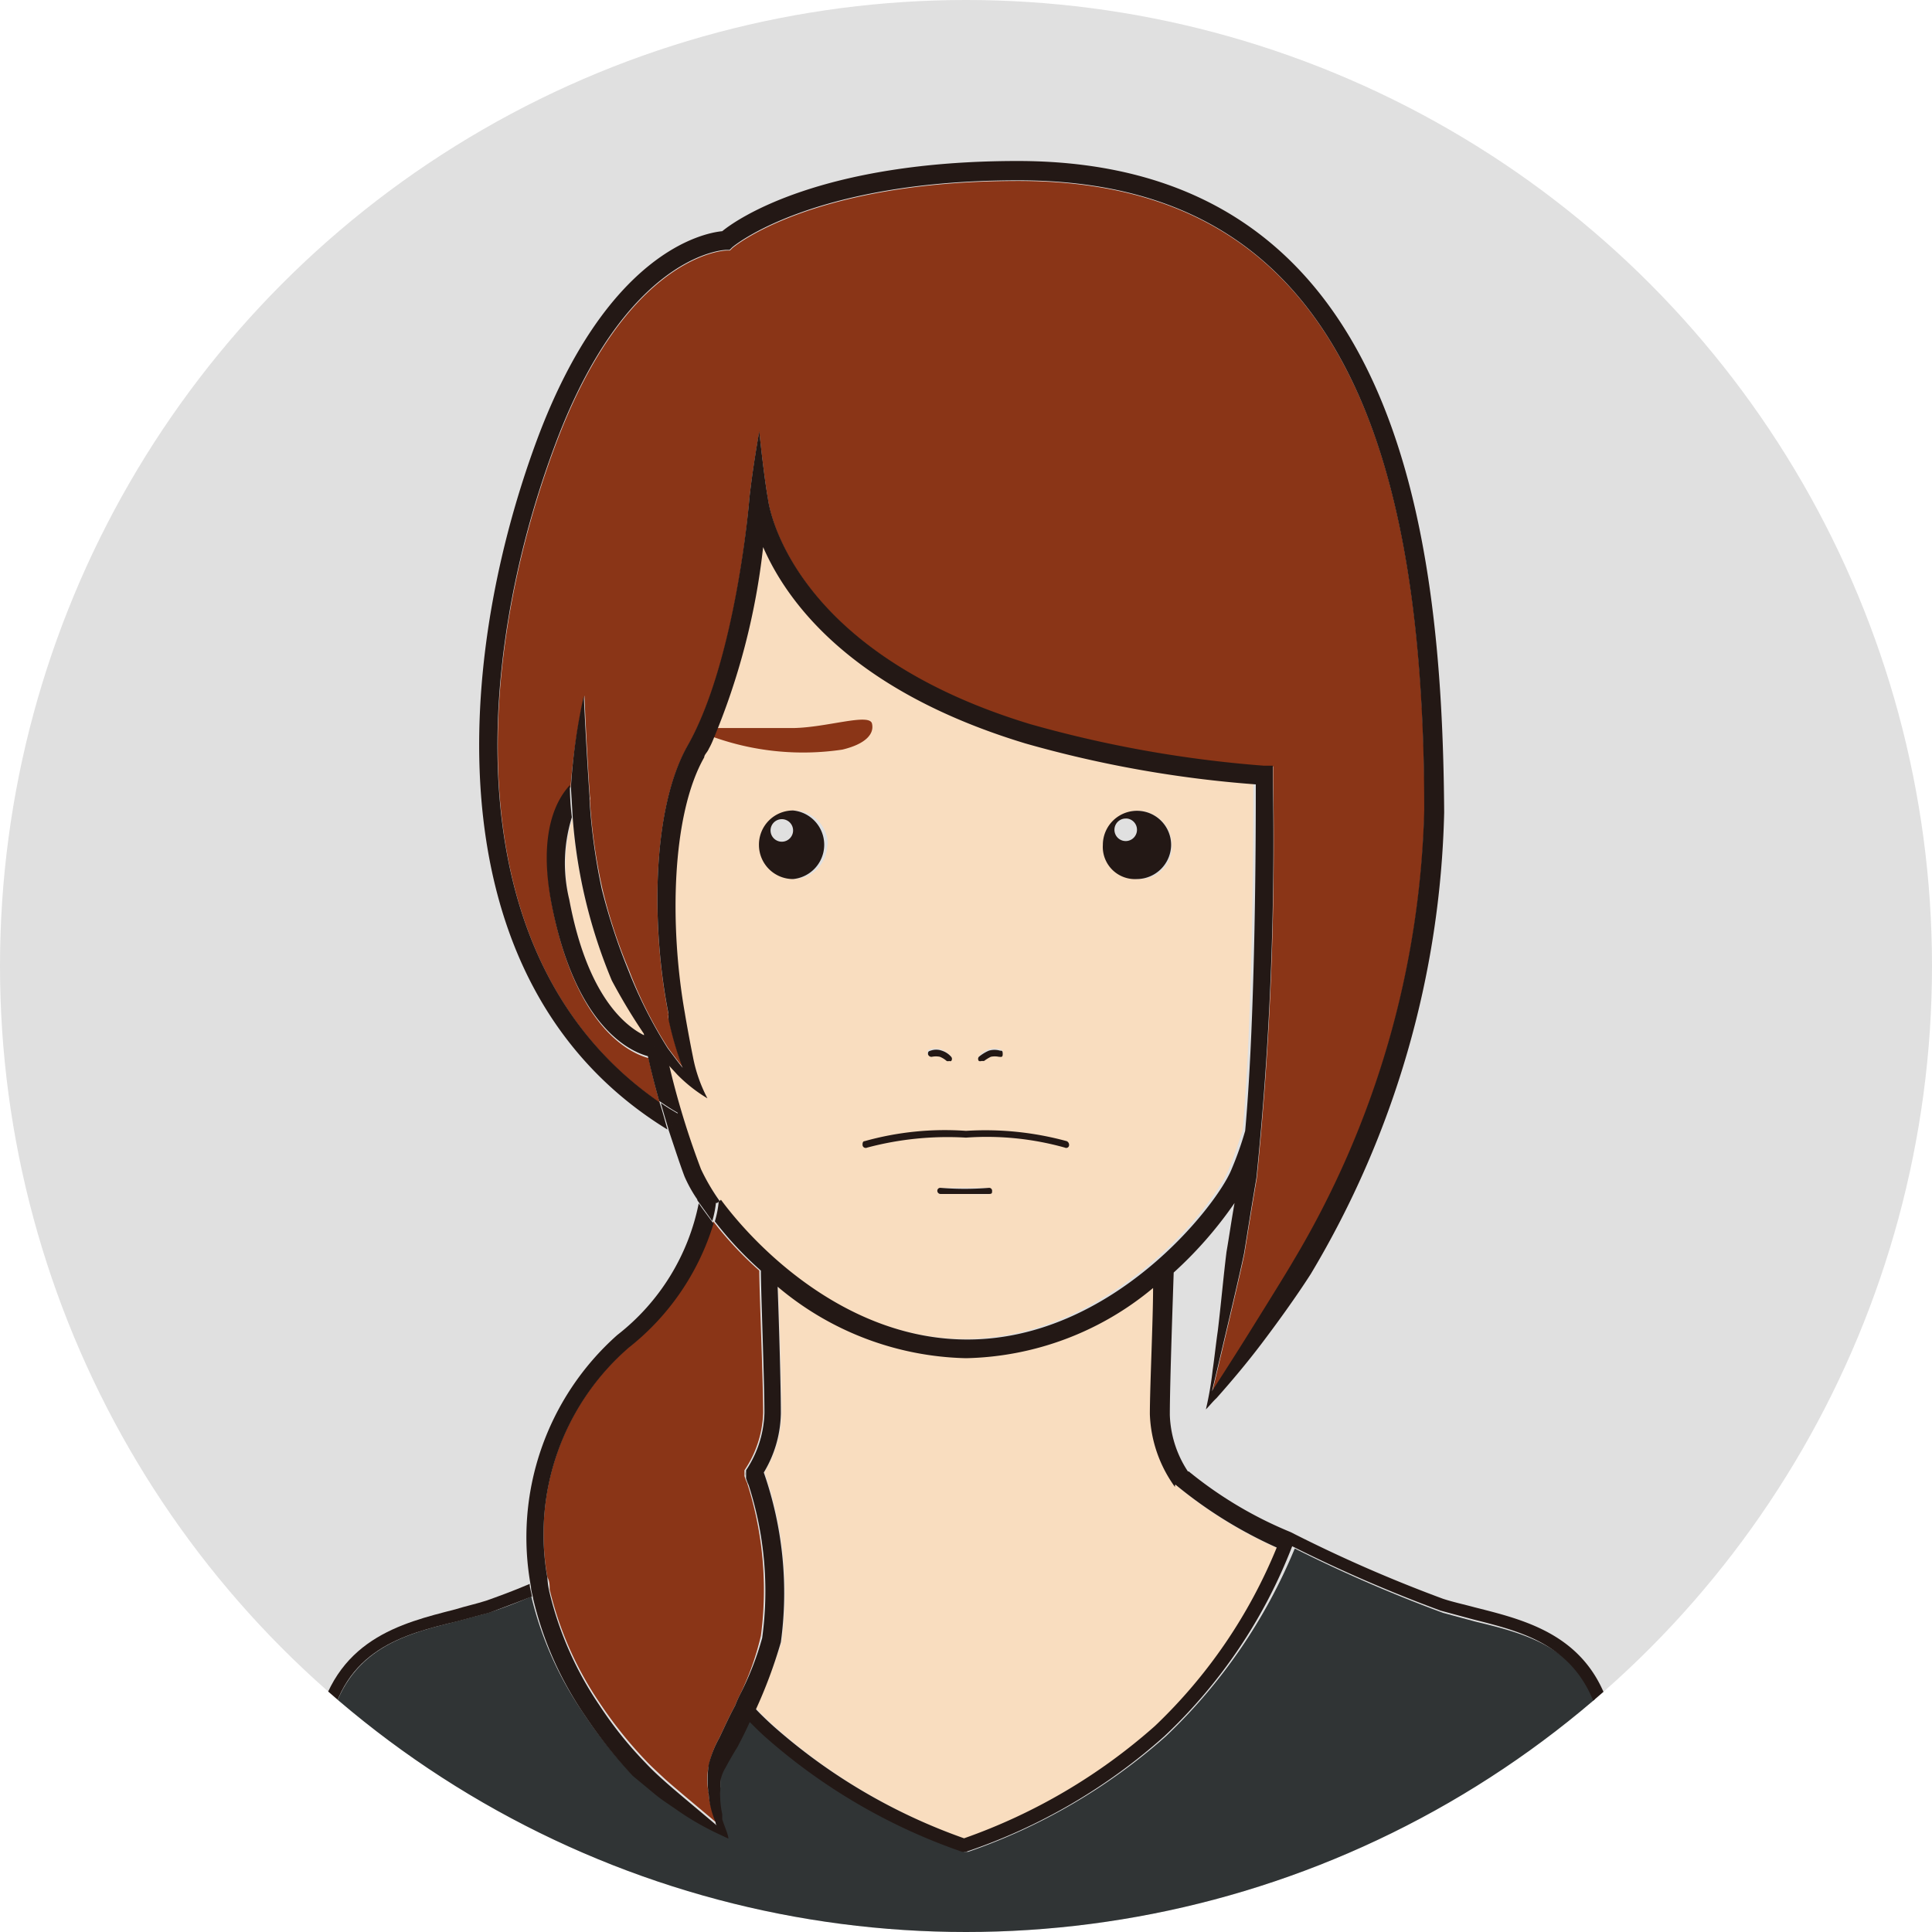 <svg xmlns="http://www.w3.org/2000/svg" xmlns:xlink="http://www.w3.org/1999/xlink" viewBox="0 0 60 60"><defs><style>.f381191f-1169-4d2b-836b-31276a88eed7{fill:none;}.f2c80b57-9c51-454a-85a3-356eda54f93f{fill:#e0e0e0;}.a1c2e7ed-fead-47ae-8f07-b5e792214f8b{clip-path:url(#a81b1a19-27ca-4a68-8c42-de0415431cd5);}.b6fee30d-0676-4ad9-b8c7-79cf390e5681{fill:#303435;}.b0a40e90-e3dd-4fcd-b10c-b41788ec1110{fill:#8a3517;}.ad7c7dd4-c3a4-4053-b054-21570aff6bd2{fill:#f9ddbf;}.b16da6bb-a2fc-4114-bbbb-a5bc1aaeffa1{fill:#231815;}</style><clipPath id="a81b1a19-27ca-4a68-8c42-de0415431cd5"><circle class="f381191f-1169-4d2b-836b-31276a88eed7" cx="30" cy="30" r="30"/></clipPath></defs><title>アイコン</title><g id="f6857199-ba9b-4a6f-9668-f44e29361474" data-name="女性３"><circle class="f2c80b57-9c51-454a-85a3-356eda54f93f" cx="30" cy="30" r="30"/><g class="a1c2e7ed-fead-47ae-8f07-b5e792214f8b"><path class="b6fee30d-0676-4ad9-b8c7-79cf390e5681" d="M50.75,60H9.19c.11-1,.48-3.67,1-6.24s2.38-3,4-3.41l1-.27a13.84,13.84,0,0,0,1.31-.5,10.76,10.76,0,0,0,1.61,3.61,14.14,14.14,0,0,0,1.48,1.87l.7.58a7.44,7.44,0,0,0,.73.52,9.22,9.22,0,0,0,1.33.75l.22.1c0-.12-.12-.35-.2-.6,0-.06,0-.1,0-.16a2.71,2.71,0,0,1,0-.75v-.25a1.15,1.15,0,0,1,.15-.44c.21-.39.37-.64.37-.64.11-.21.25-.48.38-.77.18.17.35.35.54.52a17.68,17.68,0,0,0,6.14,3.59l.06,0,.06,0a18.18,18.18,0,0,0,6.14-3.59,16.94,16.94,0,0,0,4-5.83,44.68,44.68,0,0,0,4.61,2l1,.27c1.66.4,3.56.87,4,3.41S50.64,59,50.75,60Z"/><path class="b0a40e90-e3dd-4fcd-b10c-b41788ec1110" d="M22,55.68a2.58,2.58,0,0,0,.23.83s0,.09.06.13c-.31-.27-1.39-1.16-1.68-1.43s-.43-.4-.56-.54h0a13.05,13.05,0,0,1-1.43-1.79,10.64,10.64,0,0,1-1.55-3.52c0-.13,0-.25-.07-.38a7.68,7.68,0,0,1,2.53-7.15,7.8,7.8,0,0,0,2.62-3.9,11,11,0,0,0,1.43,1.53c0,.64.12,3.4.12,4.42a3.36,3.36,0,0,1-.58,1.78h0v0l0,0,0,.12s0,0,0,.06h0a1.45,1.45,0,0,0,.08.21,10.84,10.84,0,0,1,.43,4.75A8.73,8.73,0,0,1,23,52.59a3.34,3.34,0,0,0-.17.38c-.16.29-.31.62-.49,1a3.07,3.07,0,0,0-.32.83h0a2,2,0,0,0,0,.93Z"/><path class="b0a40e90-e3dd-4fcd-b10c-b41788ec1110" d="M20.77,31.64a10.17,10.17,0,0,0,.44,1.51c-.15-.18-.3-.39-.46-.6a13.13,13.13,0,0,1-1.21-2.41h0a16.27,16.27,0,0,1-.83-2.53,17.51,17.51,0,0,1-.39-2.75.32.32,0,0,0,0-.13c-.1-1.43-.17-3.13-.17-3.13a19.59,19.59,0,0,0-.43,2.84c-.38.41-1,1.41-.58,3.65.74,3.88,2.47,4.63,3,4.77.1.46.22.94.35,1.39-6.35-4.37-5.77-13.63-3.26-20.37,2.22-6,5.29-6.1,5.33-6.1h.11l.08-.08s2.41-2.08,8.88-2.08c4.81,0,8.13,1.91,10.17,5.83,1.64,3.14,2.44,7.64,2.44,13.72a28.73,28.73,0,0,1-4.06,14h0c-.19.33-.81,1.33-1.39,2.26s-1.14,1.79-1.14,1.79.89-3.72,1-4.3v0c.11-.68.23-1.45.38-2.32a103.9,103.9,0,0,0,.51-12.37V23.8h-.27A36.93,36.93,0,0,1,32,22.51c-7.65-2.32-8.15-7-8.15-7-.08-.46-.19-1.33-.27-2.1-.19,1.08-.27,1.74-.31,2.1,0,.06-.4,5.06-1.93,7.69a.07.07,0,0,0,0,0c-1.12,2-1.1,5.69-.58,8.3a.44.44,0,0,0,0,.15Z"/><path class="ad7c7dd4-c3a4-4053-b054-21570aff6bd2" d="M39.69,48.09a16.42,16.42,0,0,1-3.78,5.54A17.74,17.74,0,0,1,30,57.12a17.94,17.94,0,0,1-5.93-3.49c-.21-.19-.42-.39-.62-.6A14.23,14.23,0,0,0,24.27,51a11.38,11.38,0,0,0-.53-5.28,3.66,3.66,0,0,0,.53-1.85c0-.85-.06-2.86-.1-3.92A9.38,9.38,0,0,0,30,42.14a9.38,9.38,0,0,0,5.83-2.22c0,1-.1,3.07-.1,3.92a4.2,4.2,0,0,0,.77,2.26h0A13.19,13.19,0,0,0,39.69,48.09Z"/><path class="ad7c7dd4-c3a4-4053-b054-21570aff6bd2" d="M17.78,25.41a16.25,16.25,0,0,0,1.21,5A18.25,18.25,0,0,0,20,32s0,.09,0,.15c-.58-.29-1.76-1.21-2.32-4.21A4.91,4.91,0,0,1,17.78,25.41Z"/><path class="ad7c7dd4-c3a4-4053-b054-21570aff6bd2" d="M28.92,32.78a.61.61,0,0,1,.25,0l.21.13s0,0,.08,0,.06,0,.06,0a.1.1,0,0,0,0-.13,1,1,0,0,0-.29-.19.6.6,0,0,0-.35,0c-.06,0-.08.06-.08.11S28.86,32.8,28.92,32.78Zm10-8.44c0,1.32,0,7.11-.33,10.76-.16.5-.31.92-.43,1.21-.46,1.12-3.7,5.27-8.2,5.27-3.65,0-6.47-2.72-7.64-4.34a5.1,5.1,0,0,1-.56-.93,25.19,25.19,0,0,1-1-3.28l.23.25a5.13,5.13,0,0,0,.93.74,4.34,4.34,0,0,1-.44-1.3c-.1-.44-.22-1.1-.26-1.35-.46-2.7-.42-6.16.6-7.95l.14-.25.13-.27s1.35-4.39,1.57-6c.73,1.7,2.72,4.46,8.14,6.1A35.2,35.2,0,0,0,38.92,24.34Zm-2.53,1.9a1.06,1.06,0,1,0-2.12,0,1.07,1.07,0,0,0,1.06,1.06A1,1,0,0,0,36.39,26.24ZM31.14,32.7c0-.06,0-.09-.08-.11a.6.6,0,0,0-.35,0,.65.65,0,0,0-.29.19.09.09,0,0,0,0,.13s0,0,.08,0a.12.12,0,0,0,.08,0A.53.53,0,0,1,31,32.8S31.12,32.76,31.14,32.7Zm-.43,4.38a.1.1,0,0,0,.1-.09.11.11,0,0,0-.1-.1c-.48,0-1,0-1.48,0a.09.09,0,0,0-.1.1c0,.06,0,.09.1.09.25,0,.5,0,.75,0S30.48,37.1,30.71,37.08Zm-5-10.84a1.06,1.06,0,0,0-1.06-1.07,1.07,1.07,0,0,0,0,2.13A1.06,1.06,0,0,0,25.69,26.24Z"/><path class="b16da6bb-a2fc-4114-bbbb-a5bc1aaeffa1" d="M36.93,45.73a0,0,0,0,0,0,0l-.46.37s0,0,0-.06Z"/><path class="b16da6bb-a2fc-4114-bbbb-a5bc1aaeffa1" d="M34.25,26.24a1.06,1.06,0,1,1,2.12,0,1.07,1.07,0,0,1-1.06,1.06A1,1,0,0,1,34.25,26.24Zm.71-.82a.35.35,0,0,0-.35.35.35.35,0,0,0,.7,0A.35.35,0,0,0,35,25.42Z"/><path class="b16da6bb-a2fc-4114-bbbb-a5bc1aaeffa1" d="M30.71,32.63a.6.6,0,0,1,.35,0c.06,0,.08,0,.08.11s-.06.08-.12.08a.61.61,0,0,0-.25,0,1.4,1.4,0,0,0-.21.13s0,0-.08,0a.12.12,0,0,1-.08,0,.1.1,0,0,1,0-.13S30.54,32.7,30.71,32.63Z"/><path class="b16da6bb-a2fc-4114-bbbb-a5bc1aaeffa1" d="M30.71,36.89a.09.09,0,0,1,.1.1c0,.06,0,.09-.1.09-.25,0-.5,0-.75,0s-.5,0-.75,0a.1.1,0,0,1-.1-.09.09.09,0,0,1,.1-.1A9.39,9.39,0,0,0,30.71,36.89Z"/><path class="b16da6bb-a2fc-4114-bbbb-a5bc1aaeffa1" d="M29.25,32.63a.65.65,0,0,1,.29.19.1.1,0,0,1,0,.13.07.07,0,0,1-.06,0,.12.12,0,0,1-.08,0,.75.75,0,0,0-.21-.13.61.61,0,0,0-.25,0,.11.11,0,0,1-.12-.08c0-.06,0-.09.08-.11A.51.51,0,0,1,29.25,32.63Z"/><path class="b0a40e90-e3dd-4fcd-b10c-b41788ec1110" d="M26.16,23.28c.71-.17,1-.48.92-.81s-1.39.12-2.43.14H22a1.34,1.34,0,0,1,.13.27A8.3,8.3,0,0,0,26.16,23.28Z"/><path class="b16da6bb-a2fc-4114-bbbb-a5bc1aaeffa1" d="M36.16,53.92A17.77,17.77,0,0,1,30,57.51l-.06,0-.06,0a18.18,18.18,0,0,1-6.14-3.59c-.19-.17-.36-.35-.54-.52L23.4,53c.19.21.4.41.61.6a17.94,17.94,0,0,0,5.93,3.49,17.84,17.84,0,0,0,5.93-3.49,16,16,0,0,0,3.78-5.54,13.74,13.74,0,0,1-3.2-2l.46-.37a12.46,12.46,0,0,0,3.17,1.89h0a44.13,44.13,0,0,0,4.73,2.07c.3.1.63.17,1,.27,1.7.43,3.8.93,4.32,3.73.51,2.6.87,5.36,1,6.29h-.39c-.11-1-.48-3.67-1-6.24s-2.38-3-4-3.41l-1-.27a44.68,44.68,0,0,1-4.61-2A16,16,0,0,1,36.16,53.92Z"/><path class="b16da6bb-a2fc-4114-bbbb-a5bc1aaeffa1" d="M33.13,35.44A9.59,9.59,0,0,0,30,35.12a9.23,9.23,0,0,0-3.15.32c-.06,0-.07.08-.06.14a.1.1,0,0,0,.14.06A9.72,9.72,0,0,1,30,35.33a9,9,0,0,1,3.07.31.09.09,0,0,0,.13-.06A.13.13,0,0,0,33.13,35.44Z"/><path class="b16da6bb-a2fc-4114-bbbb-a5bc1aaeffa1" d="M23.57,26.24a1.06,1.06,0,0,1,1.06-1.07,1.07,1.07,0,0,1,0,2.13A1.06,1.06,0,0,1,23.57,26.24Zm1.06-.45a.35.35,0,1,0-.35.35A.35.35,0,0,0,24.63,25.79Z"/><path class="b16da6bb-a2fc-4114-bbbb-a5bc1aaeffa1" d="M23.15,45.83l0-.12A.41.41,0,0,0,23.15,45.83Z"/><path class="b16da6bb-a2fc-4114-bbbb-a5bc1aaeffa1" d="M23.11,45.71l0-.05A.06.06,0,0,0,23.11,45.71Z"/><path class="b16da6bb-a2fc-4114-bbbb-a5bc1aaeffa1" d="M21.66,37.24l.58.06a3.14,3.14,0,0,1-.12.62l-.46-.64Z"/><path class="b16da6bb-a2fc-4114-bbbb-a5bc1aaeffa1" d="M21.06,34.59l-.29.51s0,0,0,0c-.08-.27-.17-.56-.25-.85C20.67,34.36,20.87,34.48,21.06,34.59Z"/><path class="b16da6bb-a2fc-4114-bbbb-a5bc1aaeffa1" d="M21.77,36.31a25.45,25.45,0,0,1-1-3.28l-.44-.52a.85.85,0,0,1-.1-.14l-.12-.15A1.59,1.59,0,0,0,20,32c0,.06,0,.09,0,.15-.58-.29-1.76-1.21-2.32-4.21a4.78,4.78,0,0,1,.08-2.56,7.66,7.66,0,0,1-.06-1v0c-.38.41-1,1.41-.58,3.65.74,3.88,2.47,4.63,3,4.77.1.46.22.93.35,1.39.19.13.37.25.58.37l-.29.52s0,0,0,0c.2.6.37,1.12.5,1.46a4.24,4.24,0,0,0,.43.76v0l.58.06.08-.06A6.44,6.44,0,0,1,21.77,36.31Z"/><path class="b16da6bb-a2fc-4114-bbbb-a5bc1aaeffa1" d="M31.6,5c-6.1,0-8.71,1.8-9.17,2.18-.62.06-3.59.68-5.75,6.47-2.65,7.14-3.17,17,4.05,21.43-.08-.27-.15-.56-.25-.85-6.35-4.38-5.77-13.63-3.26-20.37,2.22-6,5.29-6.1,5.33-6.1h.11l.08-.08S25.15,5.6,31.62,5.6c4.81,0,8.13,1.91,10.17,5.83,1.64,3.15,2.44,7.64,2.44,13.72a28.7,28.7,0,0,1-4.06,14h0c-.19.33-.81,1.33-1.39,2.26s-1.14,1.79-1.14,1.79.89-3.72,1-4.3v0c.11-.68.23-1.45.38-2.32a103.9,103.9,0,0,0,.51-12.37v-.43h-.27A36.93,36.93,0,0,1,32,22.49c-7.65-2.32-8.15-7-8.15-7-.08-.44-.19-1.33-.27-2.1-.19,1.08-.27,1.74-.31,2.1,0,.06-.42,5.06-1.93,7.69a.07.07,0,0,0,0,0c-1.12,2-1.1,5.69-.58,8.3,0,.06,0,.11,0,.17h0a10.17,10.17,0,0,0,.44,1.51c-.15-.18-.3-.39-.46-.6a14.24,14.24,0,0,1-1.22-2.41h0a18.71,18.71,0,0,1-.83-2.53,18.78,18.78,0,0,1-.38-2.75v-.13c-.1-1.43-.18-3.13-.18-3.13a18,18,0,0,0-.4,2.84v0l.06,1a16.24,16.24,0,0,0,1.21,5,18.25,18.25,0,0,0,1,1.66c.06.07.09.13.15.21s.08.1.12.15a.48.48,0,0,1,.09.14c.14.17.29.35.45.52l.23.25a4.68,4.68,0,0,0,.93.73,4.6,4.6,0,0,1-.45-1.29c-.09-.44-.21-1.1-.25-1.35-.48-2.7-.42-6.16.6-7.95,0-.08.1-.16.14-.26a2.24,2.24,0,0,0,.13-.27,21.51,21.51,0,0,0,1.56-6c.74,1.7,2.73,4.46,8.15,6.1A35.86,35.86,0,0,0,39,24.36c0,1.32,0,7.11-.33,10.76a10.54,10.54,0,0,1-.43,1.21c-.46,1.12-3.7,5.27-8.2,5.27-3.65,0-6.45-2.72-7.65-4.34l-.07.06a3,3,0,0,1-.12.61,11,11,0,0,0,1.43,1.53c0,.64.11,3.4.11,4.42a3.37,3.37,0,0,1-.57,1.78h0v.07s0,.08,0,.12,0,0,0,.06h0a1.45,1.45,0,0,0,.08.21,10.72,10.72,0,0,1,.42,4.75,9.2,9.2,0,0,1-.67,1.72,3.34,3.34,0,0,0-.17.38c-.16.29-.31.62-.49,1a3.35,3.35,0,0,0-.33.83h0a3.18,3.18,0,0,0,0,.94h0a2.66,2.66,0,0,0,.21.84s0,.09.06.13c-.31-.27-1.39-1.16-1.68-1.43a7.66,7.66,0,0,1-.56-.54h0a12,12,0,0,1-1.43-1.79,10.64,10.64,0,0,1-1.55-3.52A2.53,2.53,0,0,1,17,49a7.68,7.68,0,0,1,2.53-7.15A7.8,7.8,0,0,0,22.16,38c-.17-.23-.33-.44-.46-.63a6.89,6.89,0,0,1-2.53,4.09,8.4,8.4,0,0,0-2.68,7.82c0,.11.05.25.07.38a10.75,10.75,0,0,0,1.6,3.61,14.48,14.48,0,0,0,1.49,1.88l.7.58c.23.19.48.34.73.52a8.72,8.72,0,0,0,1.33.75l.21.1c0-.12-.11-.35-.19-.6,0-.06,0-.1,0-.16a2.72,2.72,0,0,1-.06-.75v-.25a1.17,1.17,0,0,1,.16-.44c.21-.39.37-.64.37-.64.11-.21.25-.48.38-.77l.18-.37A14.82,14.82,0,0,0,24.25,51a11.36,11.36,0,0,0-.53-5.27,3.66,3.66,0,0,0,.53-1.85c0-.85-.06-2.86-.1-3.92A9.38,9.38,0,0,0,30,42.18,9.36,9.36,0,0,0,35.81,40c0,1-.1,3.07-.1,3.92a4.08,4.08,0,0,0,.78,2.26h0s0,0,0-.06l.48-.31a3.37,3.37,0,0,1-.64-1.87c0-1,.1-3.78.12-4.42a12.42,12.42,0,0,0,1.89-2.16c-.1.56-.17,1.06-.25,1.52-.1.81-.17,1.62-.27,2.45-.06.41-.1.81-.16,1.22a10.38,10.38,0,0,1-.21,1.22c.12-.12.21-.24.33-.35.48-.54.95-1.1,1.39-1.68s1.06-1.43,1.54-2.18a29.19,29.19,0,0,0,4.14-14.33C44.79,16.49,43.42,5,31.6,5Z"/><path class="b16da6bb-a2fc-4114-bbbb-a5bc1aaeffa1" d="M15.1,49.71c.34-.12.81-.29,1.35-.52,0,.13.05.25.07.39-.52.21-1,.38-1.31.5l-1,.27c-1.66.4-3.56.87-4,3.41S9.32,59,9.21,60H8.82c.12-.93.48-3.69,1-6.29.54-2.8,2.64-3.3,4.32-3.73C14.46,49.88,14.79,49.81,15.1,49.71Z"/></g></g></svg>